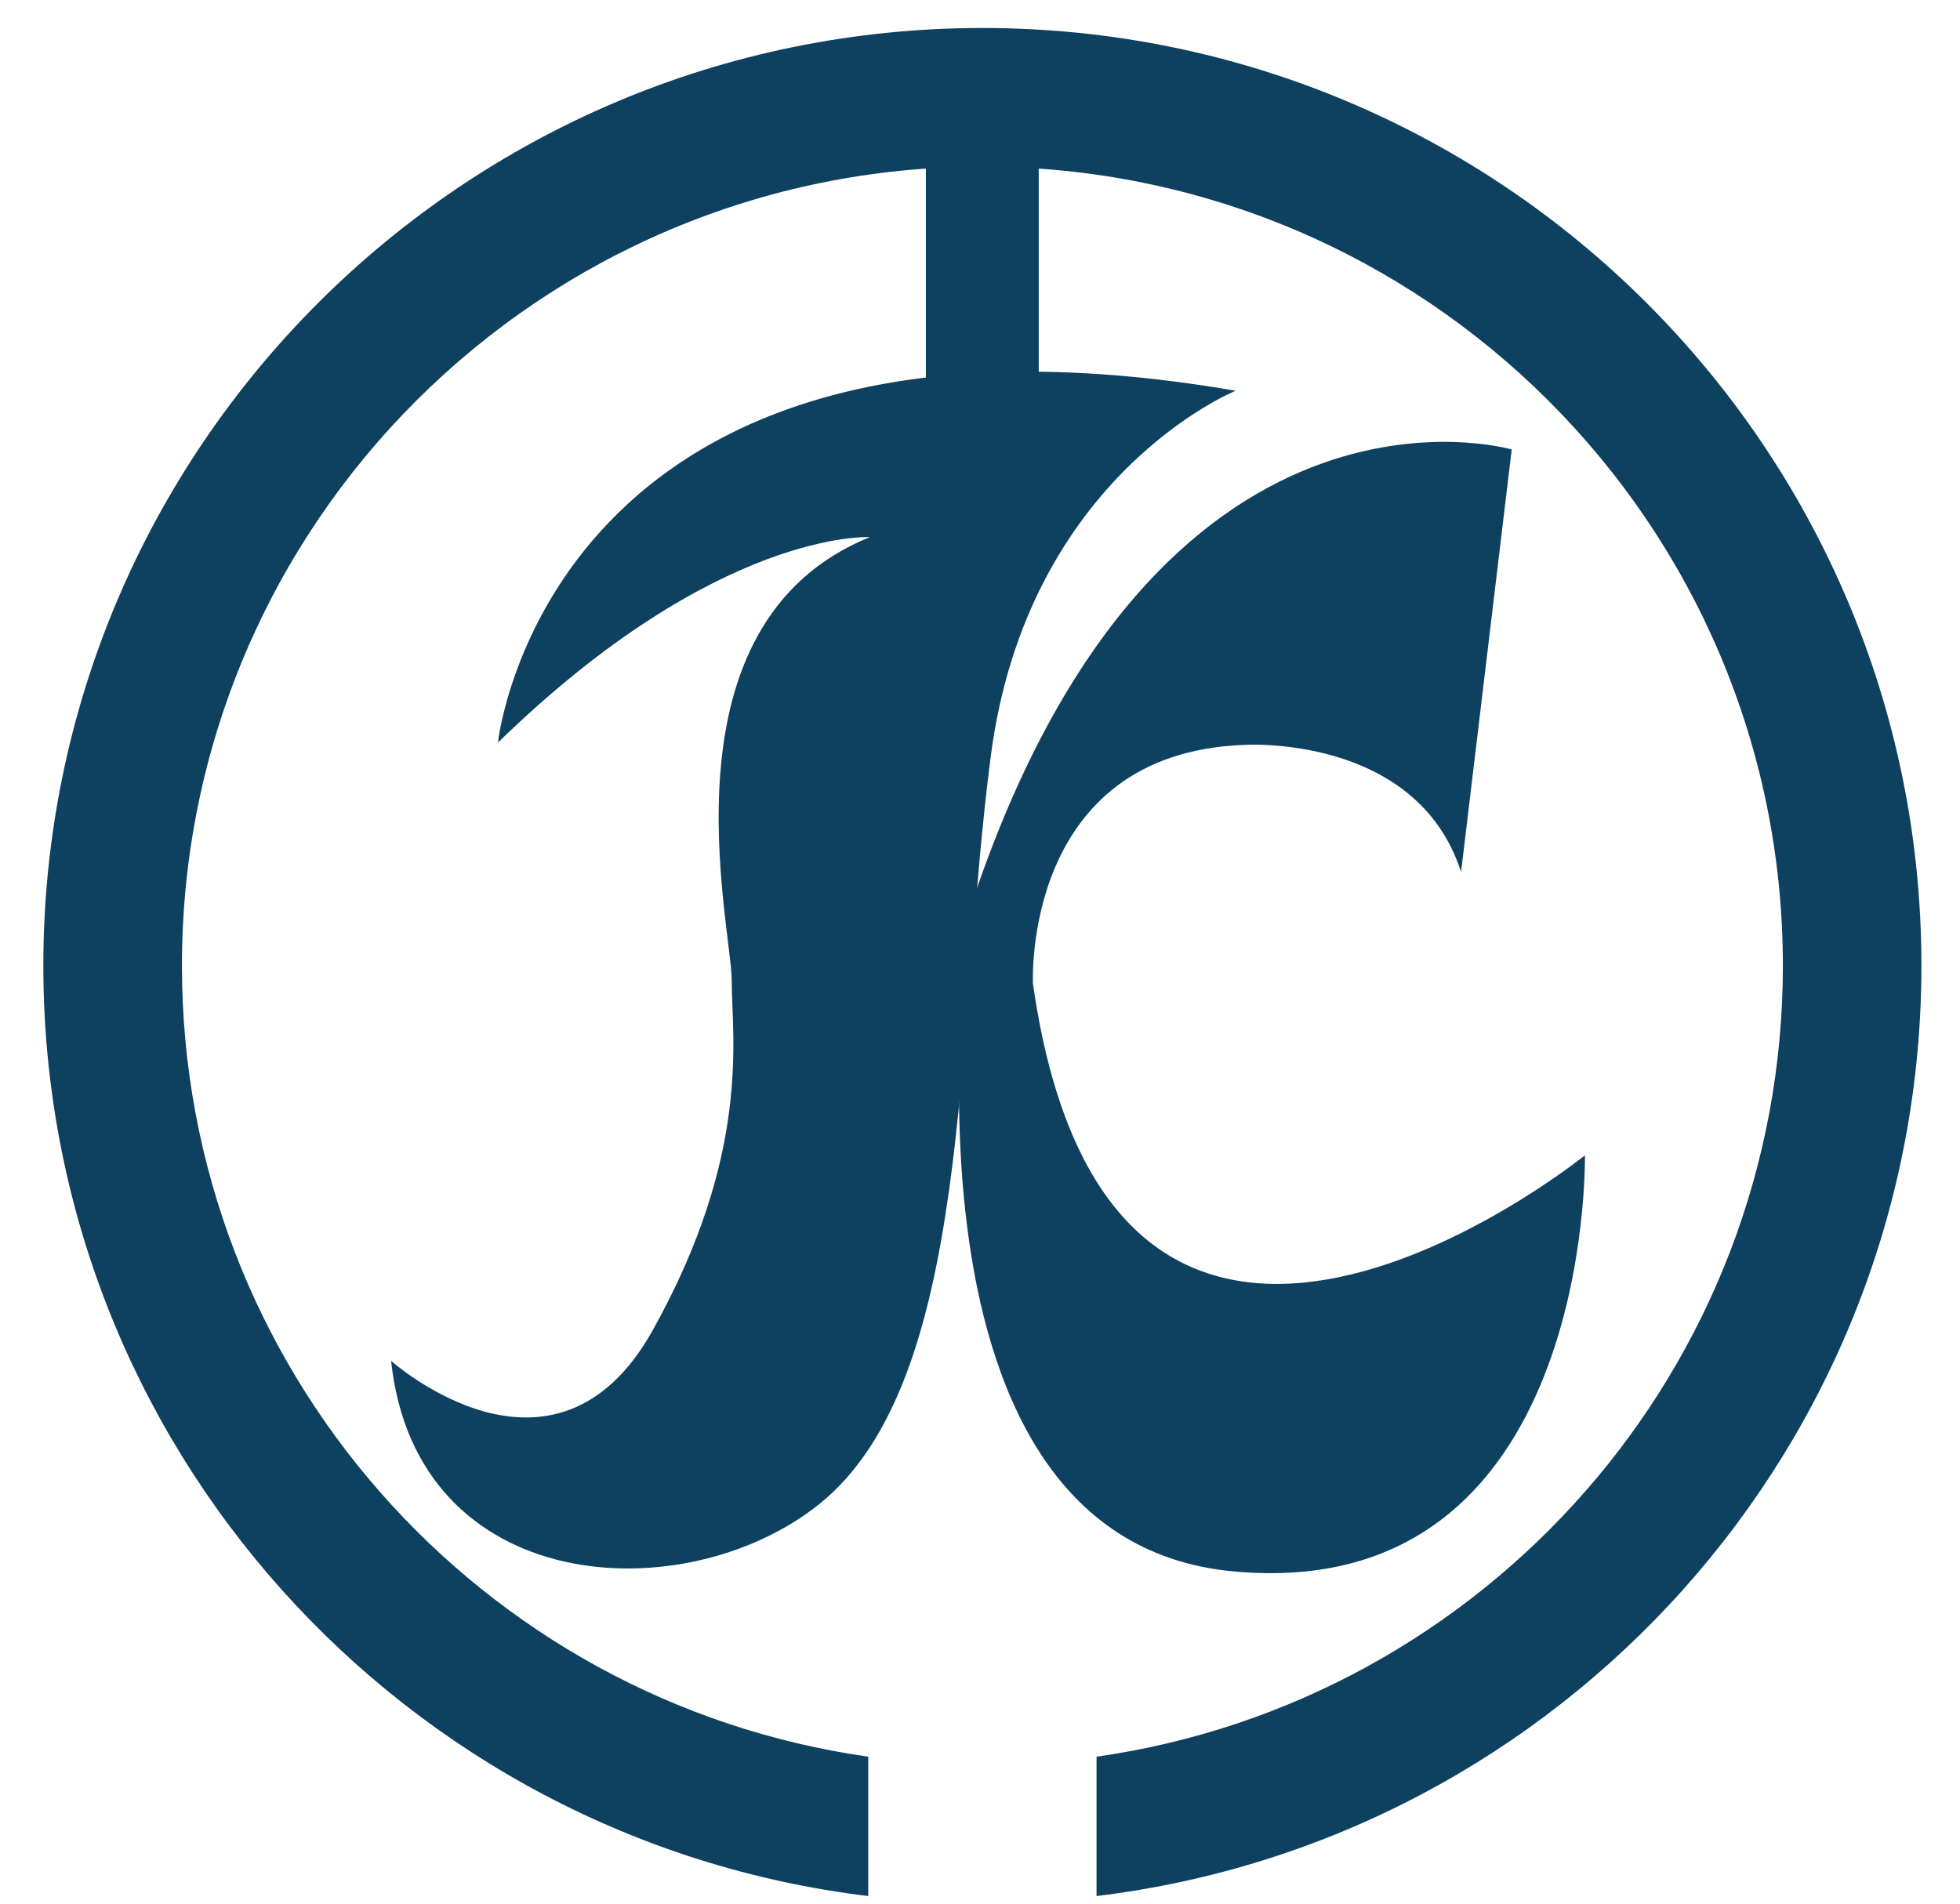 <svg width="35" height="34" viewBox="0 0 35 34" fill="none" xmlns="http://www.w3.org/2000/svg">
<path d="M8.893 13.253C8.893 13.253 9.796 4.868 22.066 6.979C22.066 6.979 18.345 8.482 17.692 13.508C17.038 18.529 17.39 24.656 14.624 26.868C12.219 28.788 7.433 28.524 6.984 24.304C6.984 24.304 9.898 26.914 11.659 23.753C13.419 20.593 13.067 18.534 13.067 17.525C13.067 16.516 11.71 11.148 15.532 9.593C15.532 9.593 12.817 9.44 8.897 13.258L8.893 13.253Z" fill="#0E4160"/>
<path d="M26.092 15.562L26.995 8.028C26.995 8.028 20.661 6.173 17.344 16.163C17.344 16.163 15.583 27.464 22.019 28.065C28.455 28.667 28.302 20.634 28.302 20.634C28.302 20.634 19.855 27.464 18.446 17.57C18.446 17.57 18.242 13.452 22.218 13.304C22.218 13.304 25.285 13.105 26.087 15.562H26.092Z" fill="#0E4160"/>
<path d="M18.549 2.083H16.533V7.705H18.549V2.083Z" fill="#0E4160"/>
<path d="M34.311 17.247C34.311 7.997 26.8 0.5 17.543 0.5C8.285 0.5 0.774 7.997 0.774 17.247C0.774 25.808 7.206 32.86 15.504 33.864V31.375C8.577 30.389 3.249 24.443 3.249 17.247C3.249 9.362 9.647 2.976 17.543 2.976C25.438 2.976 31.837 9.366 31.837 17.247C31.837 24.438 26.509 30.389 19.581 31.375V33.864C27.88 32.86 34.311 25.803 34.311 17.247Z" fill="#0E4160"/>
</svg>
